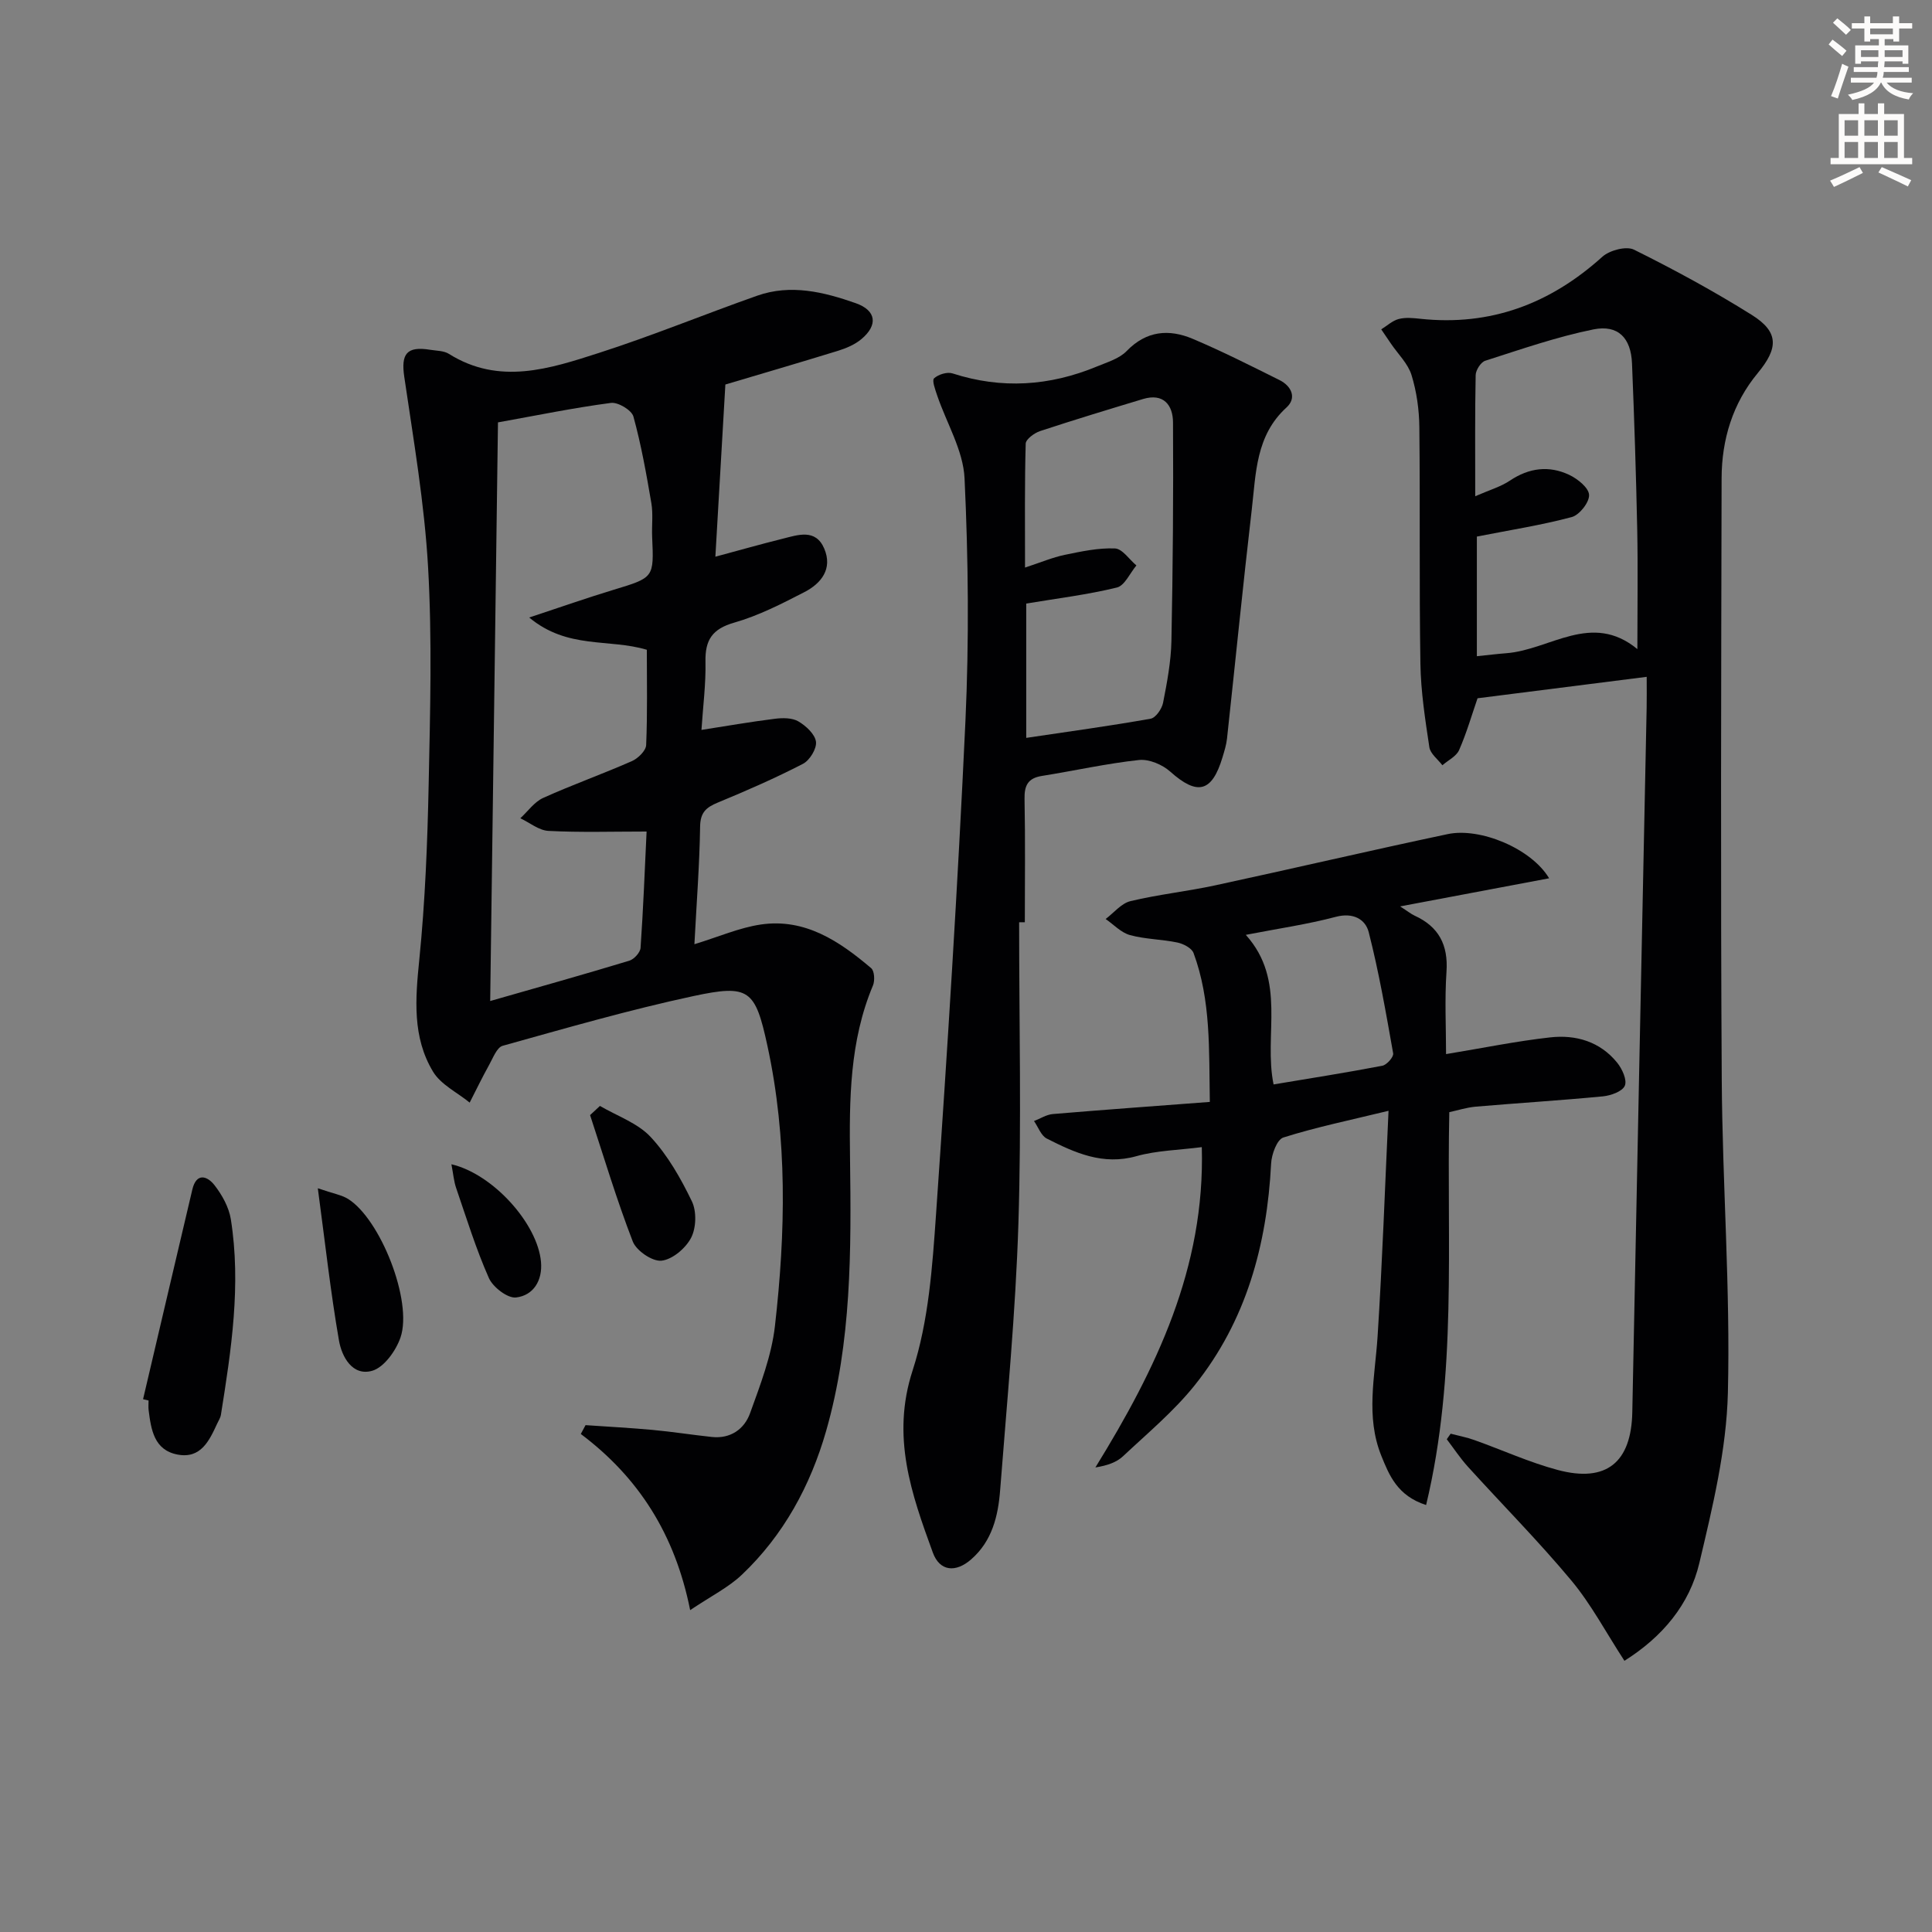 <svg enable-background="new 0 0 400 400" viewBox="0 0 400 400" xmlns="http://www.w3.org/2000/svg"><rect x="0" y="0" width="400" height="400" fill="#808080" stroke="none"/><path d="m378.6 9.2.8-1c.9.7 1.9 1.4 2.9 2.3l-.9 1.1c-1.1-.9-2-1.7-2.8-2.4zm.5 10.7c.9-2.1 1.6-4.3 2.3-6.7.4.2.8.4 1.3.6-.7 2.1-1.5 4.3-2.2 6.6zm.4-15.2.9-.9c1 .8 2 1.6 2.8 2.4l-1 1c-1-.9-1.9-1.8-2.7-2.5zm12.5-1.3h1.2v1.4h2.7v1.1h-2.7v2.7h-1.2v-.5h-1.8v1.3h4.9v3.8h-1.2v-.5h-3.7c0 .4-.1.9-.1 1.2h5.1v1h-5.2c0 .5-.1.9-.2 1.2h6v1h-5.2c1.1 1.3 2.9 2 5.5 2.2-.4.4-.7.8-.9 1.3-2.9-.5-4.8-1.6-5.7-3.5h-.1c-.8 1.7-2.7 2.9-5.9 3.6-.2-.4-.6-.8-.9-1.1 2.8-.6 4.6-1.4 5.4-2.5h-4.8v-1h5.3c.1-.3.2-.7.2-1.2h-4.9v-1h5c0-.4 0-.8.1-1.2h-3.6v.5h-1.2v-3.8h4.9v-1.3h-1.8v.5h-1.2v-2.7h-2.6v-1.1h2.6v-1.4h1.2v1.4h4.7v-1.4zm-6.7 8.4h3.6c0-.4 0-.9 0-1.4h-3.6zm1.9-4.7h4.7v-1.2h-4.7zm6.7 3.3h-3.7v1.4h3.7z" fill="#fcfbfa"/><path d="m384.7 21.4h1.3v2.2h2.8v-2.2h1.3v2.2h4.1v9.1h1.7v1.3h-16.9v-1.3h1.7v-9.1h4.1v-2.2zm.3 13.2.7 1.2c-1.8.9-3.8 1.9-6 2.9-.2-.4-.5-.8-.8-1.3 2.4-1 4.4-2 6.1-2.8zm-3.1-6.5h2.8v-3.2h-2.8zm0 4.6h2.8v-3.3h-2.8zm4.1-4.6h2.8v-3.2h-2.8zm0 4.6h2.8v-3.3h-2.8zm3.6 1.9c2.1.9 4.1 1.8 6.1 2.7l-.7 1.3c-2.2-1.1-4.2-2-6.1-2.9zm3.3-9.7h-2.8v3.2h2.8zm-2.8 7.8h2.8v-3.3h-2.8z" fill="#fcfbfa"/><g fill="#010103"><path d="m150.18 79.61c-.73 12.5-1.38 23.82-2.07 35.65 4.96-1.33 9.4-2.6 13.88-3.71 3.2-.8 6.87-2.16 8.66 2.03 1.78 4.18-.61 7.21-4.11 9.01-4.69 2.42-9.49 4.88-14.53 6.32-4.54 1.3-6.04 3.58-5.95 8.07.1 4.61-.51 9.23-.83 14.14 5.27-.82 10.24-1.69 15.23-2.31 1.6-.2 3.55-.21 4.84.55 1.57.92 3.43 2.64 3.64 4.21.18 1.43-1.3 3.86-2.71 4.58-5.73 2.96-11.66 5.55-17.63 8.02-2.42 1-3.61 2.05-3.65 4.97-.12 7.95-.74 15.89-1.18 24.35 5.01-1.53 9.29-3.42 13.75-4.08 9.16-1.34 16.28 3.46 22.85 9.04.68.58.79 2.59.36 3.6-4.84 11.52-4.9 23.63-4.74 35.8.25 18.97.34 37.98-4.95 56.42-3.24 11.3-8.8 21.56-17.44 29.76-2.78 2.64-6.39 4.42-10.71 7.33-3.14-15.71-10.68-27.48-22.64-36.47.33-.61.65-1.22.98-1.83 4.6.32 9.21.56 13.81.98 4.13.38 8.23 1.03 12.35 1.47 3.86.41 6.71-1.63 7.9-4.91 2.12-5.88 4.45-11.9 5.15-18.04 2.21-19.38 2.62-38.83-1.56-58.07-2.52-11.61-3.76-12.74-15.33-10.26-13.29 2.85-26.38 6.64-39.48 10.29-1.2.34-1.99 2.5-2.78 3.92-1.43 2.57-2.71 5.22-4.05 7.84-2.57-2.1-5.95-3.71-7.57-6.38-4.33-7.16-3.68-15.09-2.86-23.21 1.21-12.04 1.69-24.18 1.94-36.29.31-14.99.73-30.02-.12-44.97-.75-13.19-3.01-26.31-4.93-39.41-.7-4.74.48-6.4 5.37-5.6 1.31.21 2.82.18 3.88.85 10.43 6.54 20.88 3.07 31.08-.21 11.04-3.55 21.79-7.98 32.74-11.84 6.95-2.45 13.8-.77 20.4 1.55 4.27 1.5 4.66 4.53 1.16 7.45-1.35 1.13-3.13 1.88-4.83 2.41-8.21 2.53-16.47 4.94-23.32 6.98zm-48.69 127.64c10.1-2.89 19.48-5.52 28.81-8.35.98-.3 2.25-1.69 2.32-2.65.55-7.9.86-15.82 1.25-24.09-7.08 0-13.7.21-20.3-.13-1.99-.1-3.9-1.7-5.84-2.62 1.56-1.43 2.89-3.38 4.73-4.21 6.04-2.73 12.31-4.95 18.37-7.62 1.27-.56 2.9-2.15 2.95-3.33.28-6.61.14-13.25.14-19.72-7.85-2.36-16.41-.06-24.35-6.68 6.62-2.19 11.99-4.08 17.44-5.73 8.39-2.55 8.39-2.48 8.01-10.95-.1-2.33.22-4.71-.16-6.98-1.03-6.03-2.1-12.08-3.72-17.96-.37-1.32-3.19-3.01-4.66-2.81-7.69 1.01-15.31 2.58-23.38 4.03-.54 39.83-1.07 79.48-1.61 119.8z"/><path d="m336.32 343.85c-3.83-5.88-6.88-11.69-10.98-16.61-6.8-8.16-14.31-15.72-21.45-23.6-1.59-1.76-2.91-3.77-4.35-5.66.27-.38.54-.77.8-1.15 1.63.43 3.3.74 4.89 1.31 5.77 2.05 11.39 4.63 17.28 6.2 10.11 2.7 15.24-1.6 15.44-11.97.95-48.6 1.98-97.2 2.97-145.79.04-1.98.01-3.96.01-6.45-11.81 1.5-23.24 2.94-35.02 4.44-1.16 3.35-2.25 7.14-3.81 10.71-.57 1.31-2.28 2.12-3.47 3.16-.94-1.24-2.5-2.39-2.7-3.75-.86-5.73-1.76-11.5-1.85-17.28-.26-16.33-.04-32.66-.22-48.99-.04-3.61-.56-7.33-1.62-10.77-.73-2.36-2.77-4.32-4.23-6.46-.68-1-1.36-2-2.04-3 1.2-.74 2.31-1.8 3.61-2.14 1.4-.37 2.99-.21 4.47-.05 14.57 1.56 26.91-3.11 37.7-12.84 1.5-1.35 4.95-2.26 6.55-1.47 8.32 4.13 16.52 8.58 24.39 13.51 5.68 3.56 5.49 6.91 1.21 12.07-5.16 6.23-7.44 13.73-7.46 21.74-.09 41.5-.22 82.99.03 124.49.13 21.63 1.8 43.27 1.27 64.87-.29 11.79-3.16 23.63-5.9 35.2-2.02 8.61-7.65 15.34-15.52 20.28zm-30.89-241.11c2.92-1.28 5.27-1.95 7.19-3.24 3.96-2.65 8.08-3.16 12.26-1.19 1.74.82 4.05 2.67 4.12 4.15.08 1.53-1.99 4.16-3.58 4.59-6.24 1.67-12.67 2.67-19.65 4.04v24.77c2.25-.23 4.17-.47 6.11-.62 9.05-.69 17.62-8.67 27.12-.85 0-8.91.13-16.83-.03-24.75-.24-11.46-.61-22.93-1.08-34.39-.21-5.27-2.87-8.08-7.99-7.05-7.6 1.54-14.99 4.12-22.4 6.49-.91.29-1.96 1.94-1.98 2.98-.16 7.96-.09 15.92-.09 25.07z"/><path d="m211 190.95c0 20.8.5 41.61-.15 62.39-.58 18.41-2.36 36.78-3.78 55.16-.41 5.35-1.65 10.56-6 14.35-3.23 2.82-6.52 2.48-7.94-1.41-4.43-12.15-8.64-23.97-4.19-37.68 3.33-10.26 4.1-21.51 4.86-32.41 2.36-33.98 4.5-67.98 6.08-102 .77-16.74.61-33.57-.18-50.31-.27-5.81-3.74-11.46-5.68-17.2-.39-1.17-1.1-3.07-.63-3.51.88-.81 2.71-1.38 3.82-1.02 10.18 3.29 20.12 2.62 29.91-1.44 2.14-.89 4.62-1.61 6.14-3.19 4.1-4.24 8.78-4.6 13.7-2.52 6.1 2.58 12.02 5.58 17.95 8.53 2.5 1.25 3.61 3.71 1.44 5.68-6.36 5.79-6.31 13.6-7.18 21.08-1.84 15.8-3.41 31.64-5.13 47.46-.14 1.31-.55 2.6-.93 3.87-2.19 7.29-5.22 7.98-10.83 2.97-1.62-1.45-4.38-2.62-6.46-2.4-6.75.73-13.41 2.23-20.12 3.3-2.92.47-3.64 2.01-3.58 4.81.17 8.49.06 16.99.06 25.48-.4.01-.79.01-1.18.01zm1.47-65.99v27.81c8.8-1.31 17.31-2.47 25.76-3.97 1.05-.19 2.32-2.03 2.57-3.29.83-4.22 1.64-8.52 1.73-12.8.3-15.08.42-30.17.33-45.26-.02-3.56-1.95-6.12-6.2-4.84-7.13 2.15-14.25 4.31-21.32 6.64-1.19.39-2.95 1.69-2.98 2.6-.23 8.24-.14 16.48-.14 25.66 3.32-1.09 5.71-2.11 8.21-2.63 3.43-.71 6.96-1.47 10.41-1.33 1.53.06 2.96 2.28 4.44 3.52-1.33 1.58-2.42 4.17-4.04 4.57-6.05 1.48-12.27 2.24-18.77 3.32z"/><path d="m320.73 181.84c-10.38 1.96-20.02 3.78-30.85 5.82 1.62 1.04 2.26 1.57 2.99 1.91 5.01 2.29 6.99 6.06 6.61 11.62-.39 5.72-.09 11.49-.09 17.05 7.6-1.25 14.54-2.68 21.55-3.46 5.32-.6 10.34.86 13.88 5.24 1.04 1.28 2.09 3.6 1.58 4.77-.51 1.19-2.9 2.04-4.54 2.2-8.76.84-17.55 1.38-26.32 2.13-1.93.17-3.82.79-5.48 1.14-.57 27.3 1.67 54.38-4.8 81.34-5.93-1.91-7.63-6.12-9.29-10.24-3.25-8.09-1.3-16.34-.76-24.6.99-15.38 1.52-30.79 2.27-46.78-8.02 1.95-15.01 3.39-21.78 5.53-1.32.42-2.44 3.5-2.53 5.41-.86 16.84-5.16 32.55-15.81 45.87-4.32 5.4-9.76 9.93-14.84 14.7-1.34 1.26-3.23 1.93-5.73 2.33 12.57-20.38 22.73-41.31 22.03-66.32-4.79.62-9.31.69-13.53 1.87-6.96 1.96-12.77-.71-18.56-3.64-1.19-.6-1.78-2.39-2.65-3.63 1.3-.5 2.57-1.34 3.91-1.45 10.57-.89 21.16-1.65 32.49-2.51-.19-10.8.26-21.02-3.37-30.83-.38-1.02-2.1-1.91-3.34-2.17-3.24-.68-6.64-.67-9.82-1.54-1.85-.51-3.37-2.18-5.04-3.33 1.7-1.28 3.24-3.24 5.14-3.7 5.8-1.39 11.77-2.02 17.6-3.28 16.05-3.46 32.04-7.21 48.1-10.6 6.67-1.41 17.28 2.96 20.98 9.15zm-62.8 11.71c8.54 9.51 3.64 20.67 5.75 30.97 7.58-1.27 15.07-2.44 22.52-3.87.92-.18 2.37-1.82 2.24-2.56-1.49-8.4-2.95-16.83-5.06-25.09-.68-2.68-3.23-4.13-6.81-3.18-5.89 1.56-11.96 2.43-18.64 3.73z"/><path d="m29.62 289.69c3.4-14.47 6.78-28.94 10.2-43.41.84-3.56 3.09-2.82 4.59-.9 1.57 2.02 2.98 4.56 3.38 7.04 2.16 13.61.09 27.06-2.05 40.49-.1.63-.49 1.22-.77 1.82-1.64 3.56-3.4 7.34-8.22 6.42-4.86-.93-5.47-5.17-5.98-9.2-.08-.65-.01-1.32-.01-1.99-.38-.09-.76-.18-1.14-.27z"/><path d="m65.8 246.02c3.27 1.12 4.91 1.38 6.22 2.18 6.71 4.13 13.47 21.2 10.9 28.71-.94 2.73-3.39 6.17-5.84 6.89-4.12 1.19-6.32-2.92-6.9-6.26-1.74-10.02-2.85-20.14-4.38-31.52z"/><path d="m124.21 228.97c3.56 2.09 7.82 3.54 10.51 6.44 3.55 3.82 6.25 8.59 8.53 13.32 1 2.08.9 5.5-.17 7.55-1.12 2.16-3.87 4.49-6.12 4.73-1.88.21-5.2-2.05-5.95-3.97-3.32-8.58-5.96-17.42-8.84-26.17.69-.63 1.37-1.26 2.04-1.9z"/><path d="m93.46 241.05c8.62 2.01 17.86 12.31 18.55 20.23.33 3.84-1.57 6.93-5.17 7.35-1.75.2-4.78-2.13-5.62-4.02-2.68-6.04-4.64-12.41-6.79-18.68-.47-1.37-.58-2.87-.97-4.88z"/></g></svg>